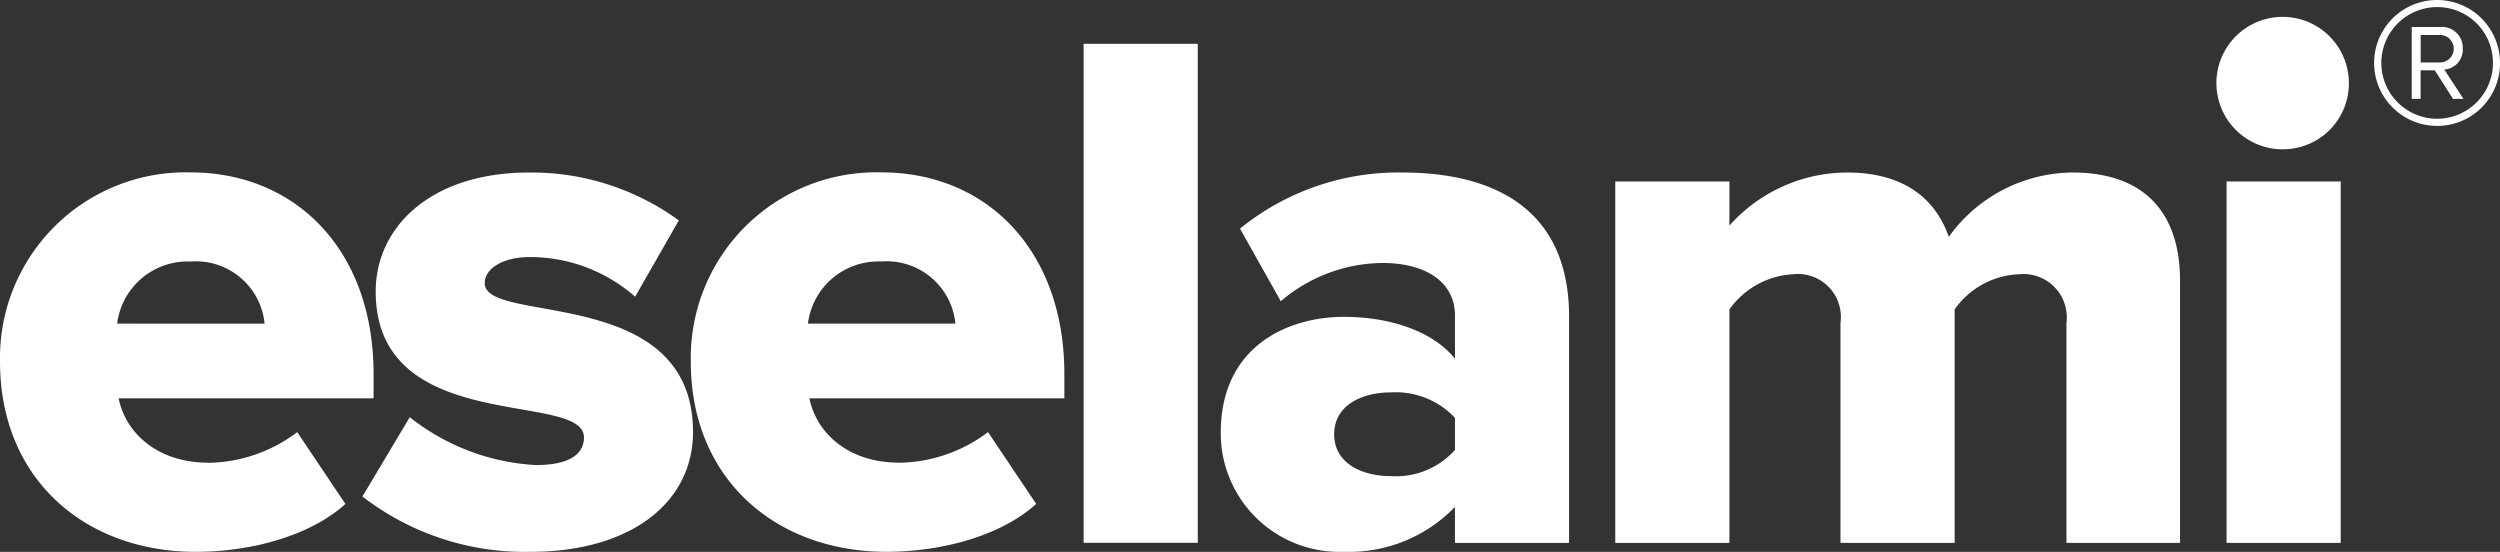 <svg id="Group_658" data-name="Group 658" xmlns="http://www.w3.org/2000/svg" width="137.293" height="30.306" viewBox="0 0 137.293 30.306">
  <rect x="0" y="0" width="137.293" height="30.306" fill="#333333" stroke="none"/>
  <path id="Path_4" data-name="Path 4" d="M643.745,447.558a3.457,3.457,0,1,1,3.425-3.49v.032A3.445,3.445,0,0,1,643.745,447.558Zm0-6.523a3.065,3.065,0,1,0,3.037,3.094V444.1a3.055,3.055,0,0,0-3.038-3.067Zm.364,3.43,1.055,1.61h-.575l-1-1.569h-.78v1.569h-.487v-3.949H643.9a1.144,1.144,0,0,1,1.223,1.058,1.12,1.12,0,0,1,0,.132,1.087,1.087,0,0,1-1.014,1.147Zm-.27-1.9h-1.026v1.509h1.026a.755.755,0,1,0,.053-1.509Zm-8.552,6.279a3.637,3.637,0,1,1,3.582-3.691v.034a3.614,3.614,0,0,1-3.572,3.655h-.011Zm-11.927,9.532a2.379,2.379,0,0,0-2.6-2.671,4.536,4.536,0,0,0-3.54,1.931v12.819h-6.27V458.375a2.361,2.361,0,0,0-2.6-2.671,4.594,4.594,0,0,0-3.5,1.931v12.82h-6.268V450.61h6.268v2.425a8.685,8.685,0,0,1,6.472-2.917c2.807,0,4.762,1.19,5.576,3.534a8.436,8.436,0,0,1,6.8-3.534c3.623,0,5.9,1.89,5.9,5.958v14.381H623.36Zm-33.581,10.106a8.081,8.081,0,0,1-6.106,2.465,6.515,6.515,0,0,1-6.756-6.533c0-4.807,3.745-6.369,6.756-6.369,2.605,0,4.926.822,6.106,2.3v-2.383c0-1.726-1.464-2.876-3.989-2.876a8.722,8.722,0,0,0-5.577,2.1l-2.239-3.986a13.784,13.784,0,0,1,8.914-3.082c4.721,0,9.158,1.767,9.158,7.93v12.408h-6.268Zm0-4.89a4.454,4.454,0,0,0-3.5-1.4c-1.669,0-3.134.739-3.134,2.3s1.464,2.3,3.134,2.3a4.344,4.344,0,0,0,3.5-1.438Zm-20.393-20.544h6.268v27.406h-6.268Zm-10.135,23.009a8.274,8.274,0,0,0,4.884-1.684l2.646,3.944c-1.953,1.767-5.21,2.63-8.222,2.63-6.065,0-10.746-3.985-10.746-10.437a10.193,10.193,0,0,1,10.46-10.4c5.821,0,10.054,4.314,10.054,11.053v1.356h-14c.366,1.848,2.076,3.533,4.925,3.533Zm3.093-7.642a3.791,3.791,0,0,0-4.071-3.411,3.9,3.9,0,0,0-4.028,3.411ZM538.98,454.76c-1.464,0-2.483.616-2.483,1.438,0,2.3,11.438.041,11.438,8.177,0,3.78-3.3,6.574-8.955,6.574a14.558,14.558,0,0,1-9.2-3.04l2.6-4.355a12.192,12.192,0,0,0,6.92,2.63c1.873,0,2.646-.617,2.646-1.52,0-2.589-11.438-.041-11.438-8.013,0-3.492,2.972-6.533,8.426-6.533a13.762,13.762,0,0,1,8.221,2.629l-2.4,4.191a8.745,8.745,0,0,0-5.781-2.177Zm-17.666,11.3a8.274,8.274,0,0,0,4.885-1.684l2.646,3.944c-1.953,1.767-5.21,2.629-8.222,2.629-6.064,0-10.746-3.985-10.746-10.437a10.194,10.194,0,0,1,10.461-10.4c5.821,0,10.054,4.314,10.054,11.053v1.356h-14c.366,1.847,2.076,3.532,4.925,3.532Zm3.093-7.643a3.791,3.791,0,0,0-4.07-3.41,3.9,3.9,0,0,0-4.028,3.41Zm114.014,12.039h-6.268V450.61h6.268Z" transform="translate(-509.876 -440.644)" fill="#fff" fill-rule="evenodd"/>
</svg>
